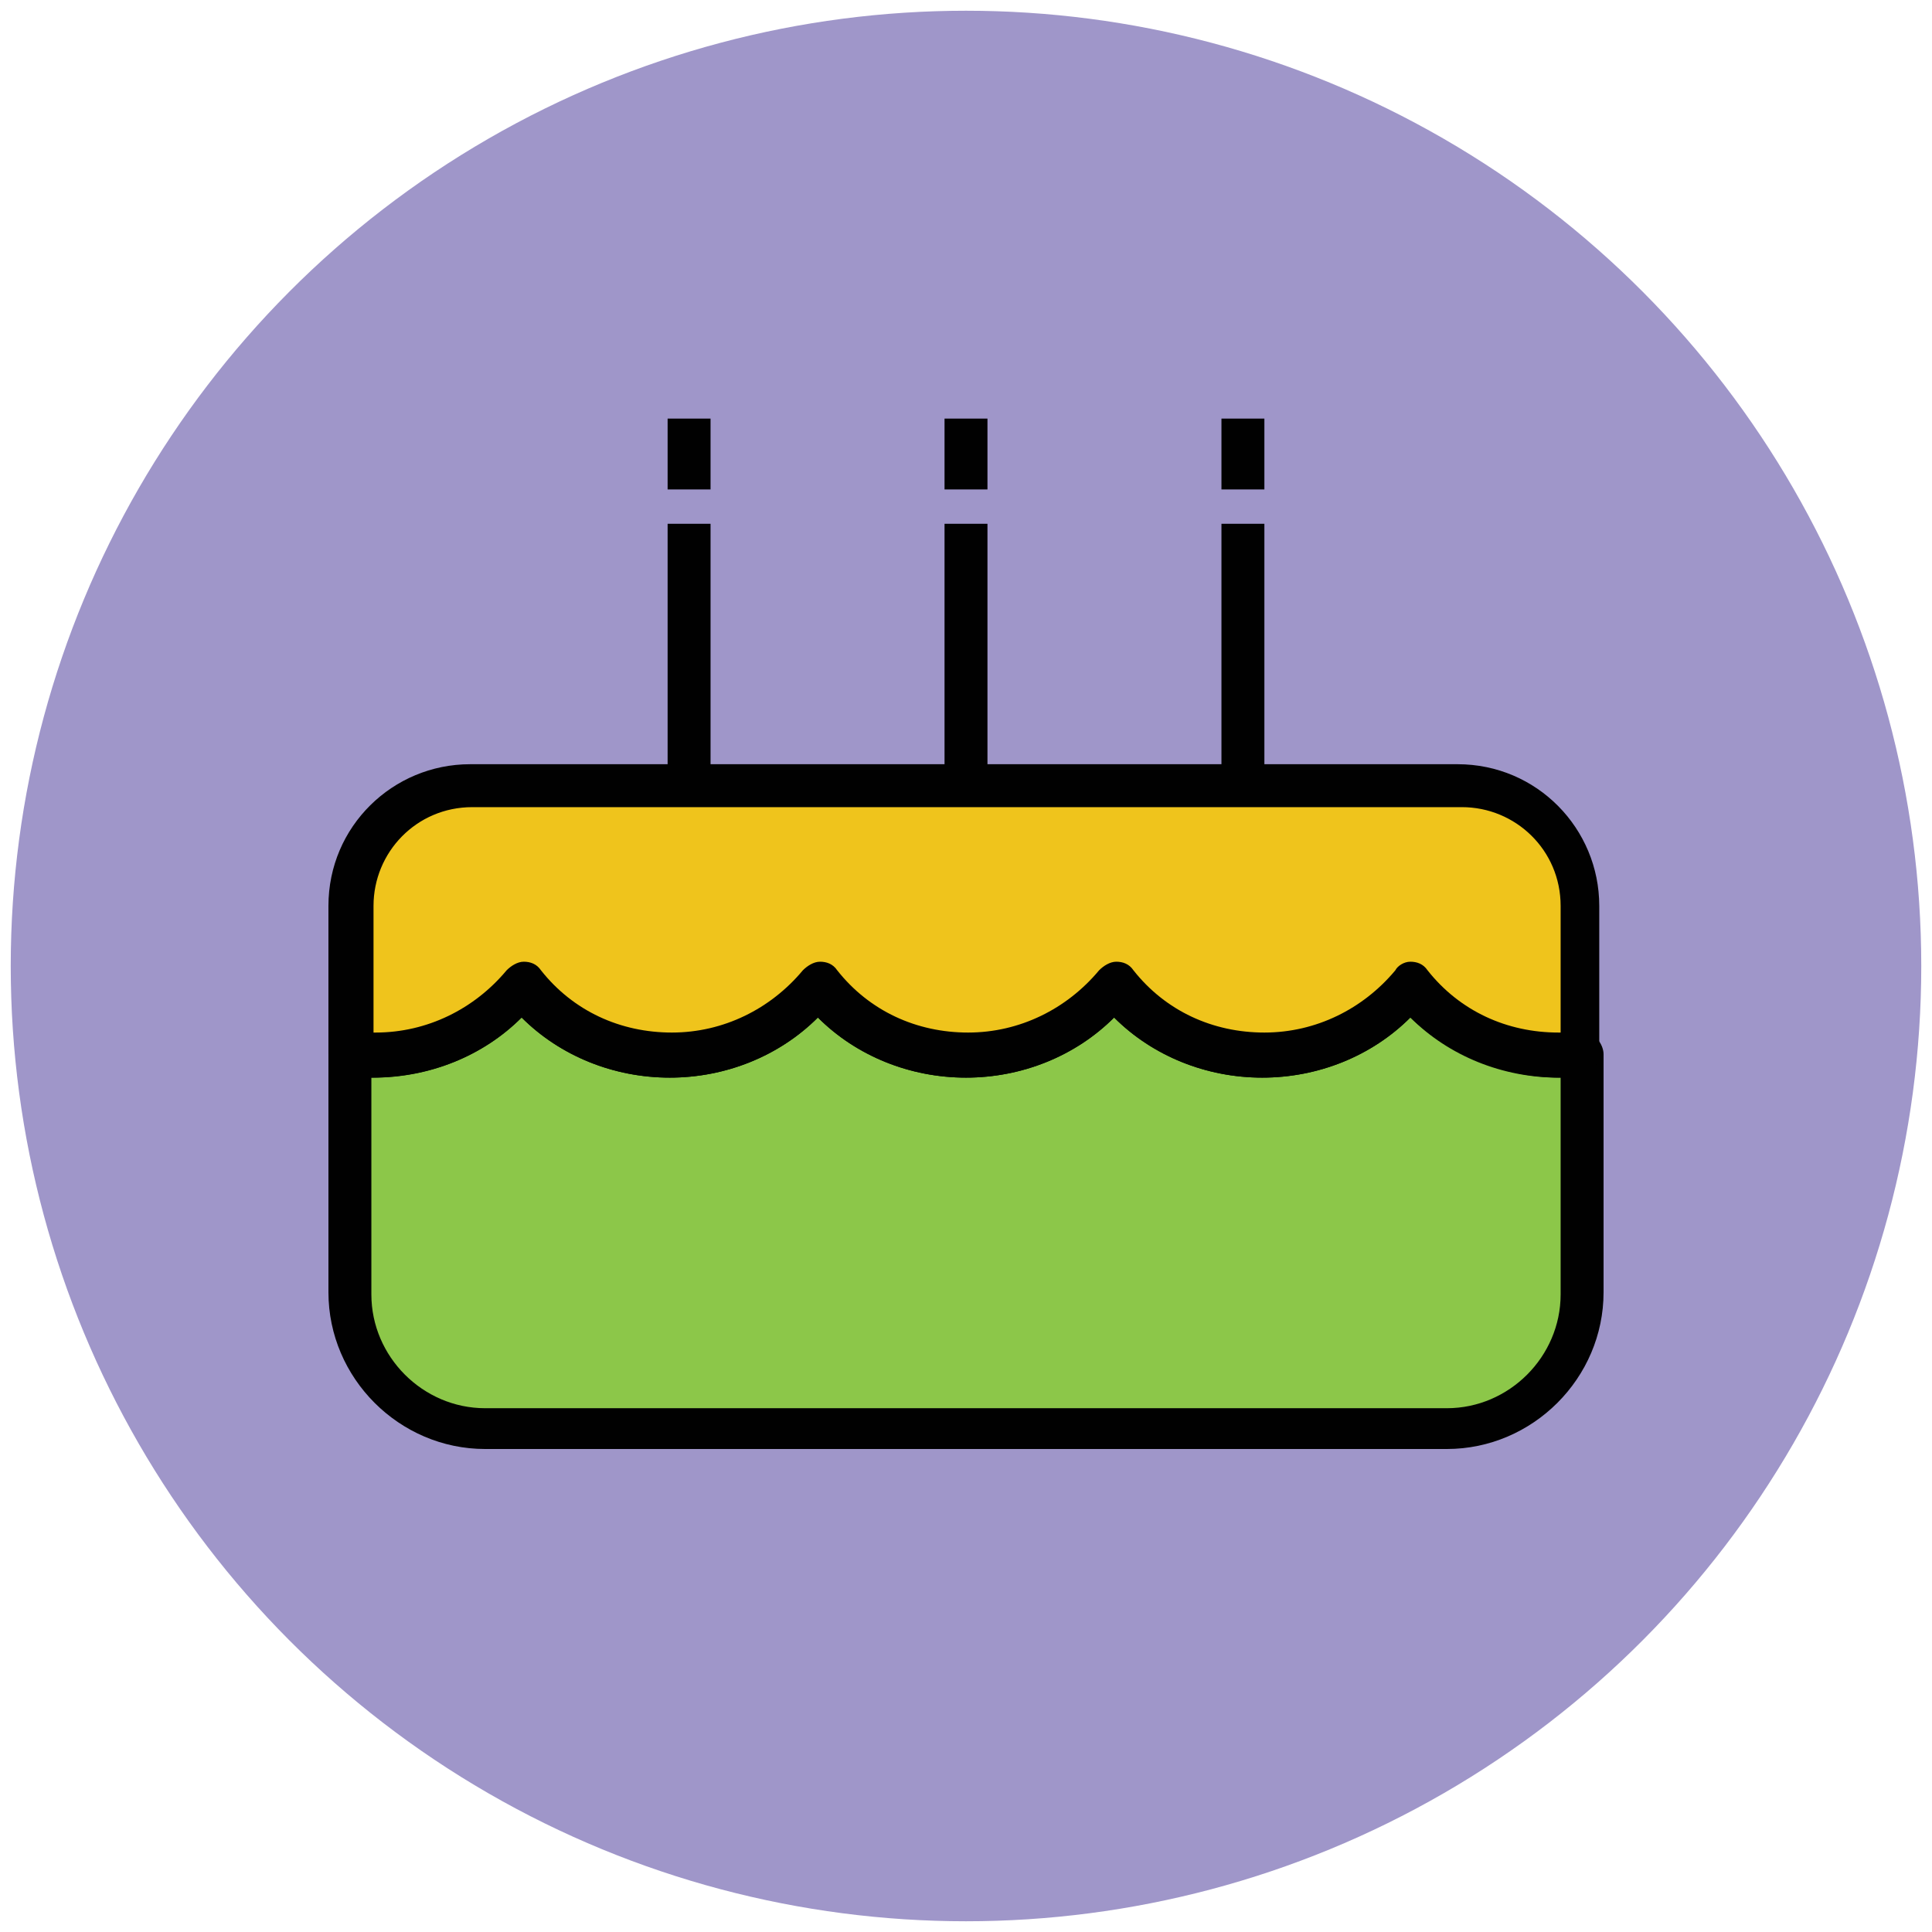 <?xml version="1.0" encoding="utf-8"?>
<!-- Generator: Adobe Illustrator 18.1.1, SVG Export Plug-In . SVG Version: 6.00 Build 0)  -->
<svg version="1.1" id="Layer_1" xmlns="http://www.w3.org/2000/svg" xmlns:xlink="http://www.w3.org/1999/xlink" x="0px" y="0px"
	 viewBox="0 0 90 90" enable-background="new 0 0 90 90" xml:space="preserve">
<g>
	<g>
		<circle fill="#9F96C9" cx="45" cy="45" r="44.5"/>
	</g>
	<g>
		<path fill="#8CC749" d="M65.7,45.8c-1.6,2-4.1,3.3-6.9,3.3c-2.8,0-5.3-1.3-6.9-3.3c-1.6,2-4.1,3.3-6.9,3.3c-2.8,0-5.3-1.3-6.9-3.3
			c-1.6,2-4.1,3.3-6.9,3.3c-2.8,0-5.3-1.3-6.9-3.3c-1.6,2-4.1,3.3-6.9,3.3c-0.4,0-0.7,0-1.1-0.1v11.1c0,3.5,2.8,6.3,6.3,6.3h44.8
			c3.5,0,6.3-2.8,6.3-6.3V49.1c-0.4,0-0.7,0.1-1.1,0.1C69.8,49.2,67.3,47.9,65.7,45.8z"/>
		<path fill="#010101" d="M67.4,67.5H22.6c-4,0-7.3-3.3-7.3-7.3V49.1c0-0.3,0.1-0.6,0.3-0.7c0.2-0.2,0.5-0.3,0.8-0.2
			c0.3,0,0.6,0.1,1,0.1c2.4,0,4.6-1.1,6.1-2.9c0.2-0.2,0.5-0.4,0.8-0.4l0,0c0.3,0,0.6,0.1,0.8,0.4c1.5,1.9,3.7,2.9,6.1,2.9
			s4.6-1.1,6.1-2.9c0.2-0.2,0.5-0.4,0.8-0.4l0,0c0.3,0,0.6,0.1,0.8,0.4c1.5,1.9,3.7,2.9,6.1,2.9c2.4,0,4.6-1.1,6.1-2.9
			c0.2-0.2,0.5-0.4,0.8-0.4l0,0c0.3,0,0.6,0.1,0.8,0.4c1.5,1.9,3.7,2.9,6.1,2.9c2.4,0,4.6-1.1,6.1-2.9c0.2-0.2,0.5-0.4,0.8-0.4l0,0
			c0.3,0,0.6,0.1,0.8,0.4c1.5,1.9,3.7,2.9,6.1,2.9c0.3,0,0.6,0,1-0.1c0.3,0,0.6,0.1,0.8,0.2c0.2,0.2,0.3,0.5,0.3,0.7v11.1
			C74.7,64.2,71.4,67.5,67.4,67.5z M17.3,50.2v10.1c0,2.9,2.4,5.3,5.3,5.3h44.8c2.9,0,5.3-2.4,5.3-5.3V50.2c-2.6,0-5.1-1-7-2.8
			c-1.8,1.8-4.3,2.8-6.9,2.8c-2.6,0-5.1-1-6.9-2.8c-1.8,1.8-4.3,2.8-6.9,2.8s-5.1-1-6.9-2.8c-1.8,1.8-4.3,2.8-6.9,2.8
			s-5.1-1-6.9-2.8C22.5,49.2,20,50.2,17.3,50.2z"/>
	</g>
	<g>
		<path fill="#EFC41C" d="M22,36.6c-3.1,0-5.6,2.5-5.6,5.6v6.9c0.4,0,0.7,0.1,1.1,0.1c2.8,0,5.3-1.3,6.9-3.3c1.6,2,4.1,3.3,6.9,3.3
			c2.8,0,5.3-1.3,6.9-3.3c1.6,2,4.1,3.3,6.9,3.3c2.8,0,5.3-1.3,6.9-3.3c1.6,2,4.1,3.3,6.9,3.3c2.8,0,5.3-1.3,6.9-3.3
			c1.6,2,4.1,3.3,6.9,3.3c0.4,0,0.7,0,1.1-0.1v-6.9c0-3.1-2.5-5.6-5.6-5.6H22z"/>
		<path fill="#010101" d="M72.6,50.2c-2.6,0-5.1-1-6.9-2.8c-1.8,1.8-4.3,2.8-6.9,2.8c-2.6,0-5.1-1-6.9-2.8c-1.8,1.8-4.3,2.8-6.9,2.8
			s-5.1-1-6.9-2.8c-1.8,1.8-4.3,2.8-6.9,2.8s-5.1-1-6.9-2.8c-1.8,1.8-4.3,2.8-6.9,2.8c-0.4,0-0.8,0-1.2-0.1c-0.5-0.1-0.9-0.5-0.9-1
			v-6.9c0-3.7,3-6.6,6.6-6.6h46c3.7,0,6.6,3,6.6,6.6v6.9c0,0.5-0.4,0.9-0.9,1C73.3,50.1,73,50.2,72.6,50.2z M65.7,44.8L65.7,44.8
			c0.3,0,0.6,0.1,0.8,0.4c1.5,1.9,3.7,2.9,6.1,2.9c0,0,0.1,0,0.1,0v-5.9c0-2.6-2.1-4.6-4.6-4.6H22c-2.6,0-4.6,2.1-4.6,4.6v5.9
			c0,0,0.1,0,0.1,0c2.4,0,4.6-1.1,6.1-2.9c0.2-0.2,0.5-0.4,0.8-0.4l0,0c0.3,0,0.6,0.1,0.8,0.4c1.5,1.9,3.7,2.9,6.1,2.9
			s4.6-1.1,6.1-2.9c0.2-0.2,0.5-0.4,0.8-0.4l0,0c0.3,0,0.6,0.1,0.8,0.4c1.5,1.9,3.7,2.9,6.1,2.9c2.4,0,4.6-1.1,6.1-2.9
			c0.2-0.2,0.5-0.4,0.8-0.4l0,0c0.3,0,0.6,0.1,0.8,0.4c1.5,1.9,3.7,2.9,6.1,2.9c2.4,0,4.6-1.1,6.1-2.9C65.1,45,65.4,44.8,65.7,44.8z
			"/>
	</g>
	<g>
		<rect x="56.9" y="24.4" fill="#010101" width="2" height="12.1"/>
	</g>
	<g>
		<rect x="44" y="24.4" fill="#010101" width="2" height="12.1"/>
	</g>
	<g>
		<rect x="31.1" y="24.4" fill="#010101" width="2" height="12.1"/>
	</g>
	<g>
		<rect x="56.9" y="19.5" fill="#010101" width="2" height="3.3"/>
	</g>
	<g>
		<rect x="44" y="19.5" fill="#010101" width="2" height="3.3"/>
	</g>
	<g>
		<rect x="31.1" y="19.5" fill="#010101" width="2" height="3.3"/>
	</g>
</g>
</svg>
